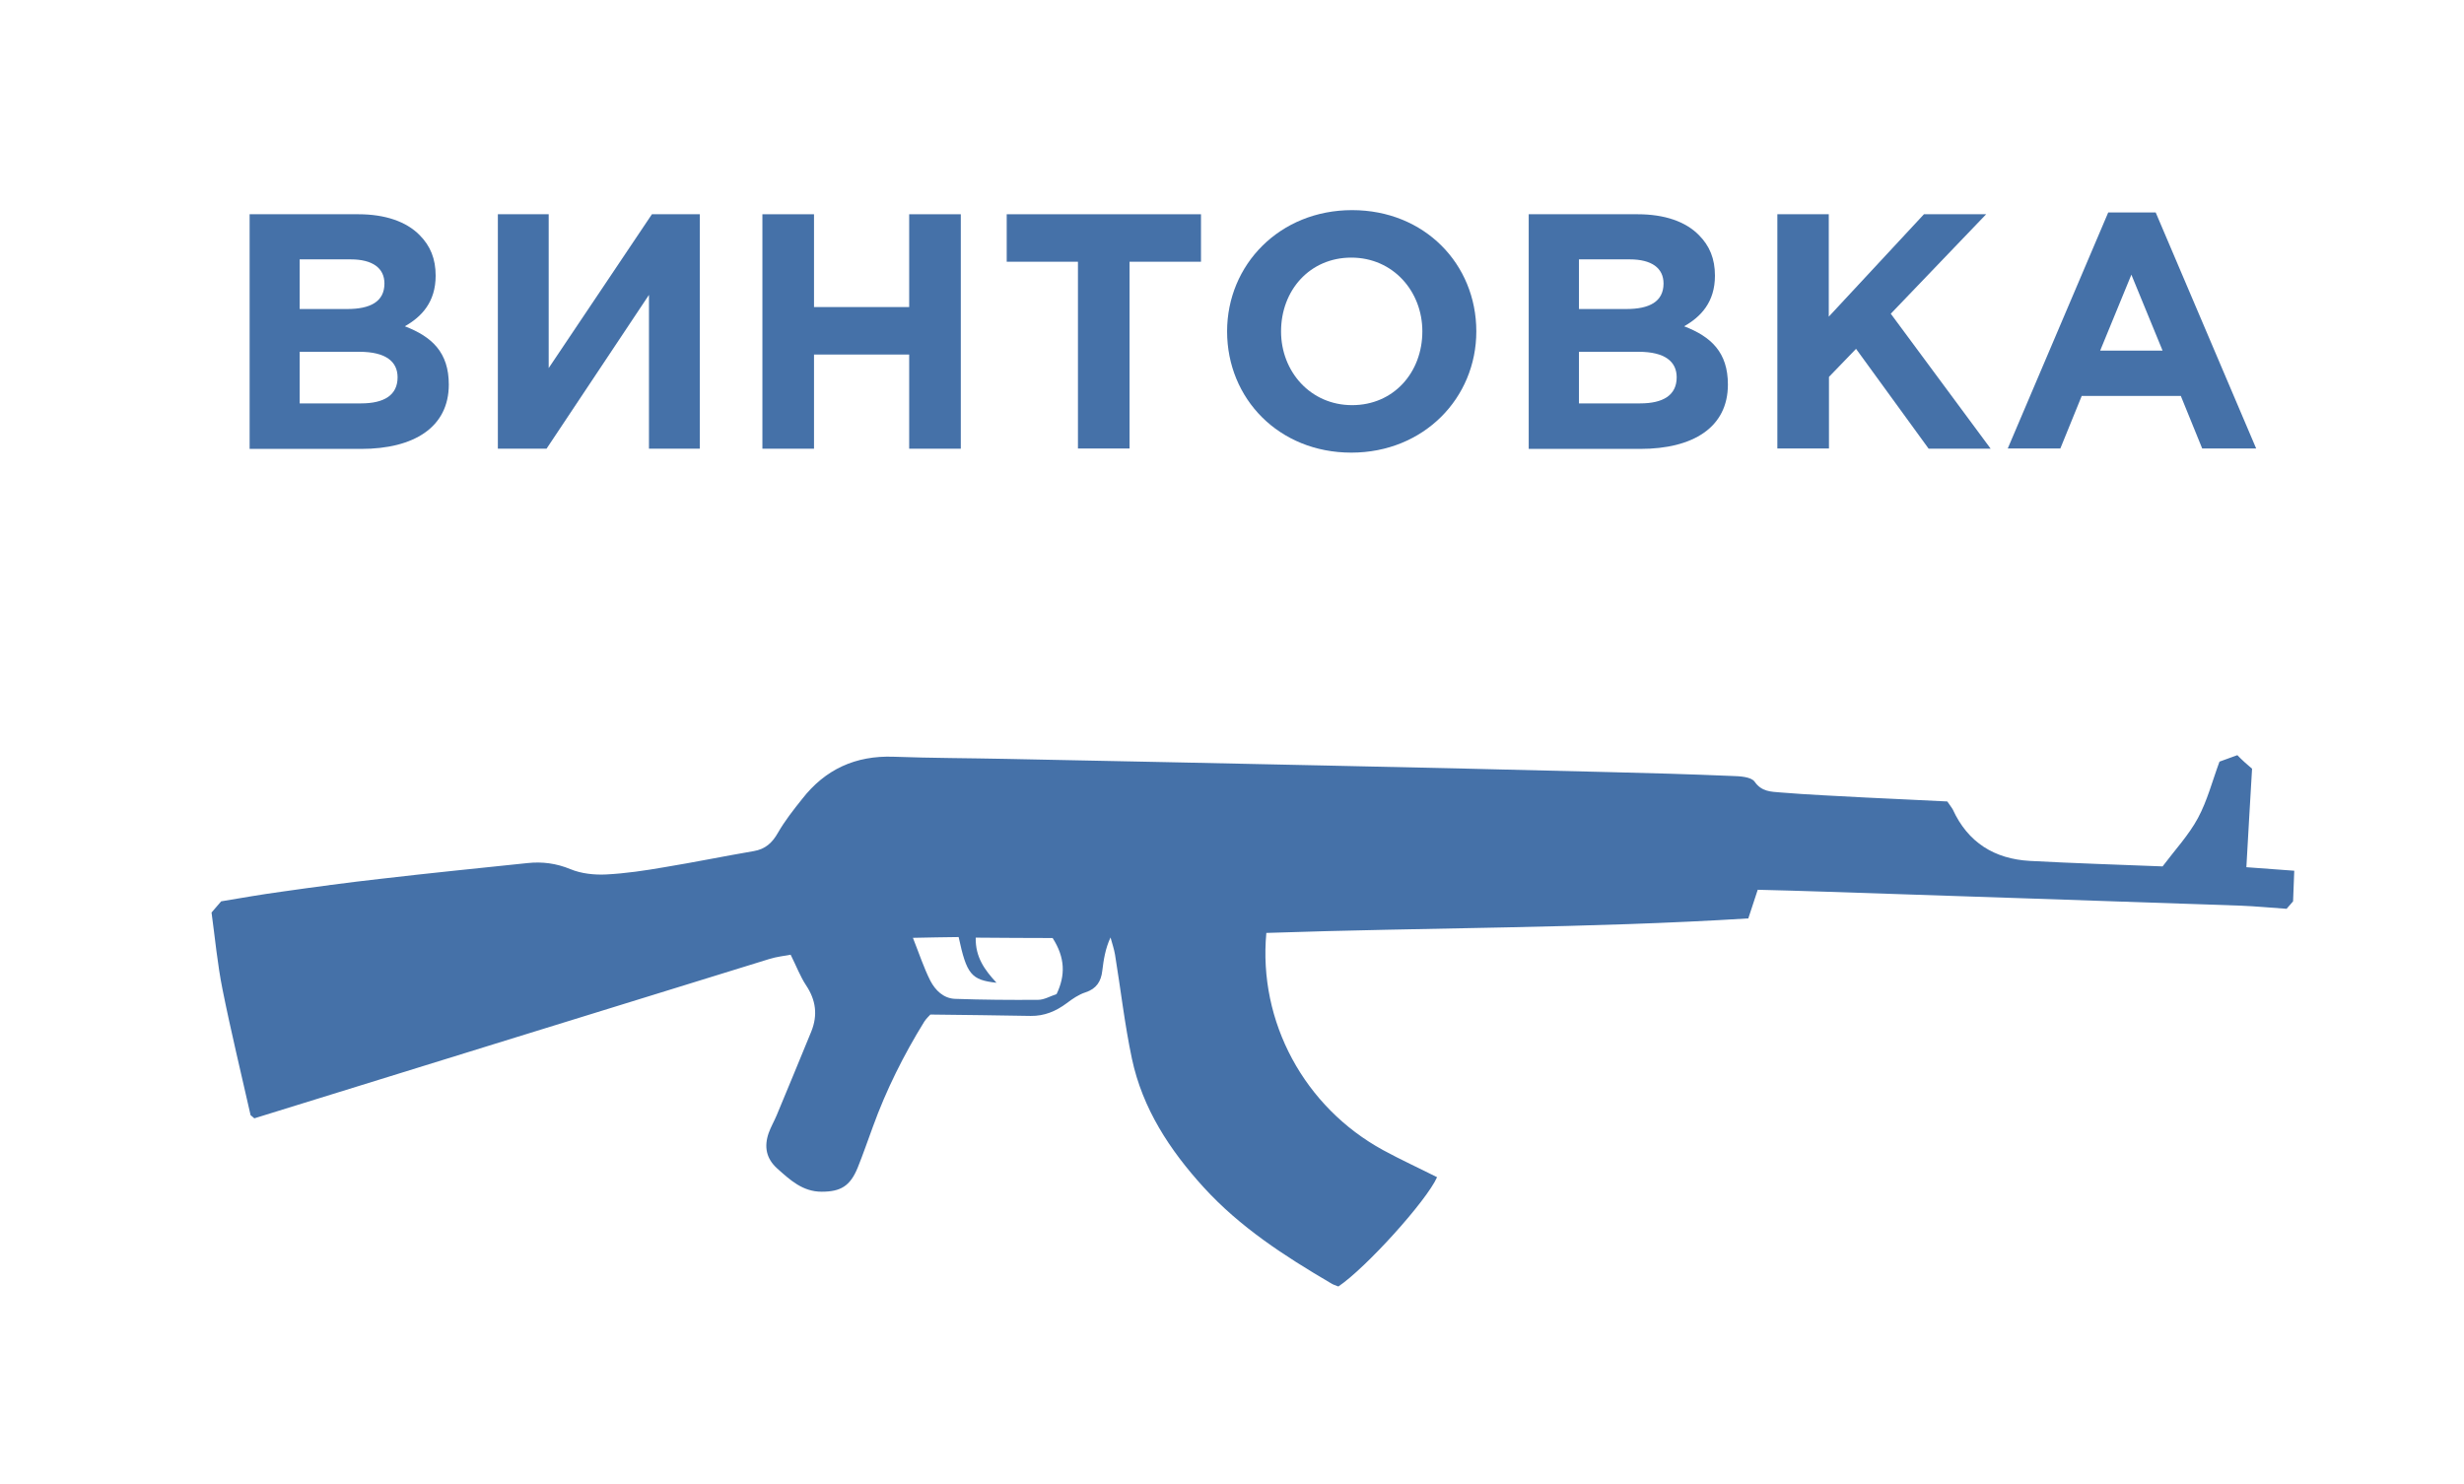 <?xml version="1.0" encoding="UTF-8"?> <!-- Generator: Adobe Illustrator 24.2.1, SVG Export Plug-In . SVG Version: 6.00 Build 0) --> <svg xmlns="http://www.w3.org/2000/svg" xmlns:xlink="http://www.w3.org/1999/xlink" id="Слой_1" x="0px" y="0px" viewBox="0 0 125.56 75.64" style="enable-background:new 0 0 125.56 75.64;" xml:space="preserve"> <style type="text/css"> .st0{fill:url(#SVGID_1_);} .st1{fill:url(#SVGID_2_);} .st2{fill:url(#SVGID_3_);} .st3{fill:url(#SVGID_4_);} .st4{fill:#2BA6B7;} .st5{fill:#0071BA;} .st6{fill:#303E4C;} .st7{fill:#4571A8;} .st8{fill:#FFFFFF;} .st9{fill:#6A4F95;} .st10{clip-path:url(#SVGID_6_);fill:#08A6B3;} .st11{clip-path:url(#SVGID_8_);fill:#4571A8;} .st12{clip-path:url(#SVGID_10_);fill:#6A4F95;} .st13{fill:#39ABBE;} </style> <g> <path class="st7" d="M12.71,10.92h5.55c1.36,0,2.44,0.37,3.12,1.06c0.55,0.55,0.82,1.21,0.82,2.07c0,1.35-0.72,2.1-1.57,2.58 c1.38,0.53,2.24,1.33,2.24,2.97c0,2.18-1.78,3.28-4.47,3.28h-5.68V10.92z M17.7,15.75c1.16,0,1.89-0.37,1.89-1.3 c0-0.79-0.61-1.23-1.72-1.23h-2.6v2.53H17.7z M18.4,20.56c1.16,0,1.86-0.41,1.86-1.33c0-0.8-0.6-1.3-1.95-1.3h-3.04v2.63H18.4z"></path> <path class="st7" d="M35.66,22.87h-2.59v-7.84l-5.22,7.84h-2.48V10.92h2.59v7.84l5.26-7.84h2.44V22.87z"></path> <path class="st7" d="M38.85,10.92h2.63v4.73h4.85v-4.73h2.63v11.95h-2.63v-4.8h-4.85v4.8h-2.63V10.92z"></path> <path class="st7" d="M54.94,13.34H51.3v-2.42h9.9v2.42h-3.64v9.52h-2.63V13.34z"></path> <path class="st7" d="M62.53,16.89c0-3.4,2.68-6.18,6.37-6.18s6.33,2.75,6.33,6.18c0,3.4-2.68,6.18-6.37,6.18 C65.17,23.07,62.53,20.32,62.53,16.89z M72.48,16.89c0-2.05-1.5-3.76-3.62-3.76c-2.12,0-3.58,1.67-3.58,3.76 c0,2.05,1.5,3.76,3.62,3.76S72.48,18.98,72.48,16.89z"></path> <path class="st7" d="M77.9,10.92h5.55c1.37,0,2.44,0.37,3.12,1.06c0.55,0.55,0.82,1.21,0.82,2.07c0,1.35-0.72,2.1-1.57,2.58 c1.38,0.53,2.23,1.33,2.23,2.97c0,2.18-1.77,3.28-4.47,3.28H77.9V10.92z M82.88,15.75c1.16,0,1.89-0.37,1.89-1.3 c0-0.79-0.61-1.23-1.72-1.23h-2.59v2.53H82.88z M83.58,20.56c1.16,0,1.86-0.41,1.86-1.33c0-0.8-0.6-1.3-1.94-1.3h-3.04v2.63H83.58z "></path> <path class="st7" d="M90.56,10.92h2.63v5.22l4.85-5.22h3.17l-4.86,5.07l5.09,6.88h-3.16l-3.7-5.09l-1.38,1.43v3.65h-2.63V10.92z"></path> <path class="st7" d="M107.43,10.83h2.42l5.12,12.03h-2.75l-1.09-2.68h-5.05l-1.09,2.68h-2.68L107.43,10.83z M110.2,17.87 l-1.59-3.87l-1.59,3.87H110.2z"></path> </g> <path class="st7" d="M46.52,47.8c0.33,0.83,0.56,1.54,0.89,2.19c0.25,0.48,0.67,0.9,1.26,0.92c1.41,0.05,2.82,0.06,4.23,0.05 c0.31,0,0.62-0.19,0.94-0.29c0.46-0.96,0.44-1.86-0.2-2.86c-1.26,0-2.57-0.01-3.92-0.02c-0.02,1,0.46,1.65,1.06,2.3 c-1.29-0.14-1.52-0.43-1.93-2.33C48.07,47.77,47.38,47.78,46.52,47.8 M114.76,39.18c-0.1,1.64-0.19,3.28-0.29,5.02 c0.83,0.06,1.59,0.12,2.44,0.18c-0.02,0.52-0.04,1.04-0.06,1.56c-0.11,0.13-0.22,0.25-0.33,0.38c-0.78-0.05-1.56-0.13-2.35-0.16 c-7.04-0.24-14.07-0.48-21.11-0.71c-1.16-0.04-2.32-0.07-3.49-0.1c-0.16,0.48-0.3,0.91-0.48,1.46c-8.19,0.51-16.39,0.46-24.56,0.74 c-0.42,4.53,1.94,8.88,5.95,11.07c0.9,0.49,1.84,0.92,2.75,1.38c-0.54,1.21-3.63,4.63-5.03,5.57c-0.13-0.05-0.29-0.1-0.42-0.19 c-2.33-1.37-4.59-2.83-6.44-4.86c-1.74-1.91-3.12-4.02-3.66-6.56c-0.37-1.75-0.57-3.53-0.86-5.3c-0.05-0.3-0.15-0.58-0.23-0.88 c-0.27,0.58-0.35,1.14-0.42,1.7c-0.06,0.54-0.3,0.92-0.86,1.1c-0.34,0.11-0.66,0.33-0.95,0.55c-0.55,0.41-1.14,0.66-1.84,0.65 c-1.66-0.03-3.32-0.05-5.11-0.07c-0.04,0.05-0.2,0.19-0.31,0.36c-1.05,1.7-1.94,3.48-2.62,5.36c-0.26,0.7-0.5,1.41-0.78,2.1 c-0.38,0.92-0.86,1.21-1.83,1.21c-0.97,0-1.61-0.6-2.26-1.18c-0.57-0.51-0.68-1.12-0.44-1.81c0.11-0.31,0.28-0.6,0.41-0.91 c0.59-1.42,1.18-2.84,1.76-4.26c0.34-0.84,0.24-1.61-0.27-2.37c-0.29-0.44-0.48-0.95-0.78-1.55c-0.3,0.06-0.71,0.1-1.09,0.22 c-8.75,2.7-17.49,5.41-26.24,8.12c-0.06-0.06-0.13-0.11-0.19-0.16c-0.48-2.13-1-4.26-1.43-6.41c-0.26-1.29-0.38-2.61-0.56-3.92 c0.16-0.19,0.33-0.38,0.49-0.57c1.02-0.17,2.04-0.35,3.07-0.49c1.69-0.24,3.38-0.47,5.08-0.66c2.48-0.29,4.97-0.54,7.46-0.8 c0.75-0.08,1.46,0.01,2.19,0.31c0.55,0.23,1.22,0.3,1.82,0.27c0.99-0.05,1.99-0.2,2.97-0.37c1.52-0.25,3.03-0.56,4.55-0.82 c0.59-0.1,0.94-0.42,1.23-0.93c0.35-0.61,0.79-1.17,1.23-1.72c1.18-1.52,2.73-2.23,4.67-2.16c1.91,0.07,3.83,0.07,5.74,0.11 c5.45,0.11,10.91,0.22,16.36,0.34c4.75,0.1,9.49,0.21,14.24,0.33c2.12,0.05,4.25,0.11,6.37,0.2c0.4,0.01,0.98,0.04,1.16,0.29 c0.36,0.52,0.85,0.51,1.31,0.55c1.45,0.12,2.91,0.18,4.36,0.26c1.4,0.07,2.81,0.13,4.15,0.2c0.14,0.21,0.22,0.3,0.28,0.41 c0.77,1.68,2.12,2.52,3.93,2.62c2.24,0.12,4.48,0.19,6.76,0.28c0.64-0.85,1.33-1.59,1.8-2.46c0.48-0.89,0.74-1.91,1.1-2.88 c0.3-0.11,0.61-0.22,0.91-0.33C114.25,38.74,114.5,38.96,114.76,39.18"></path> </svg> 